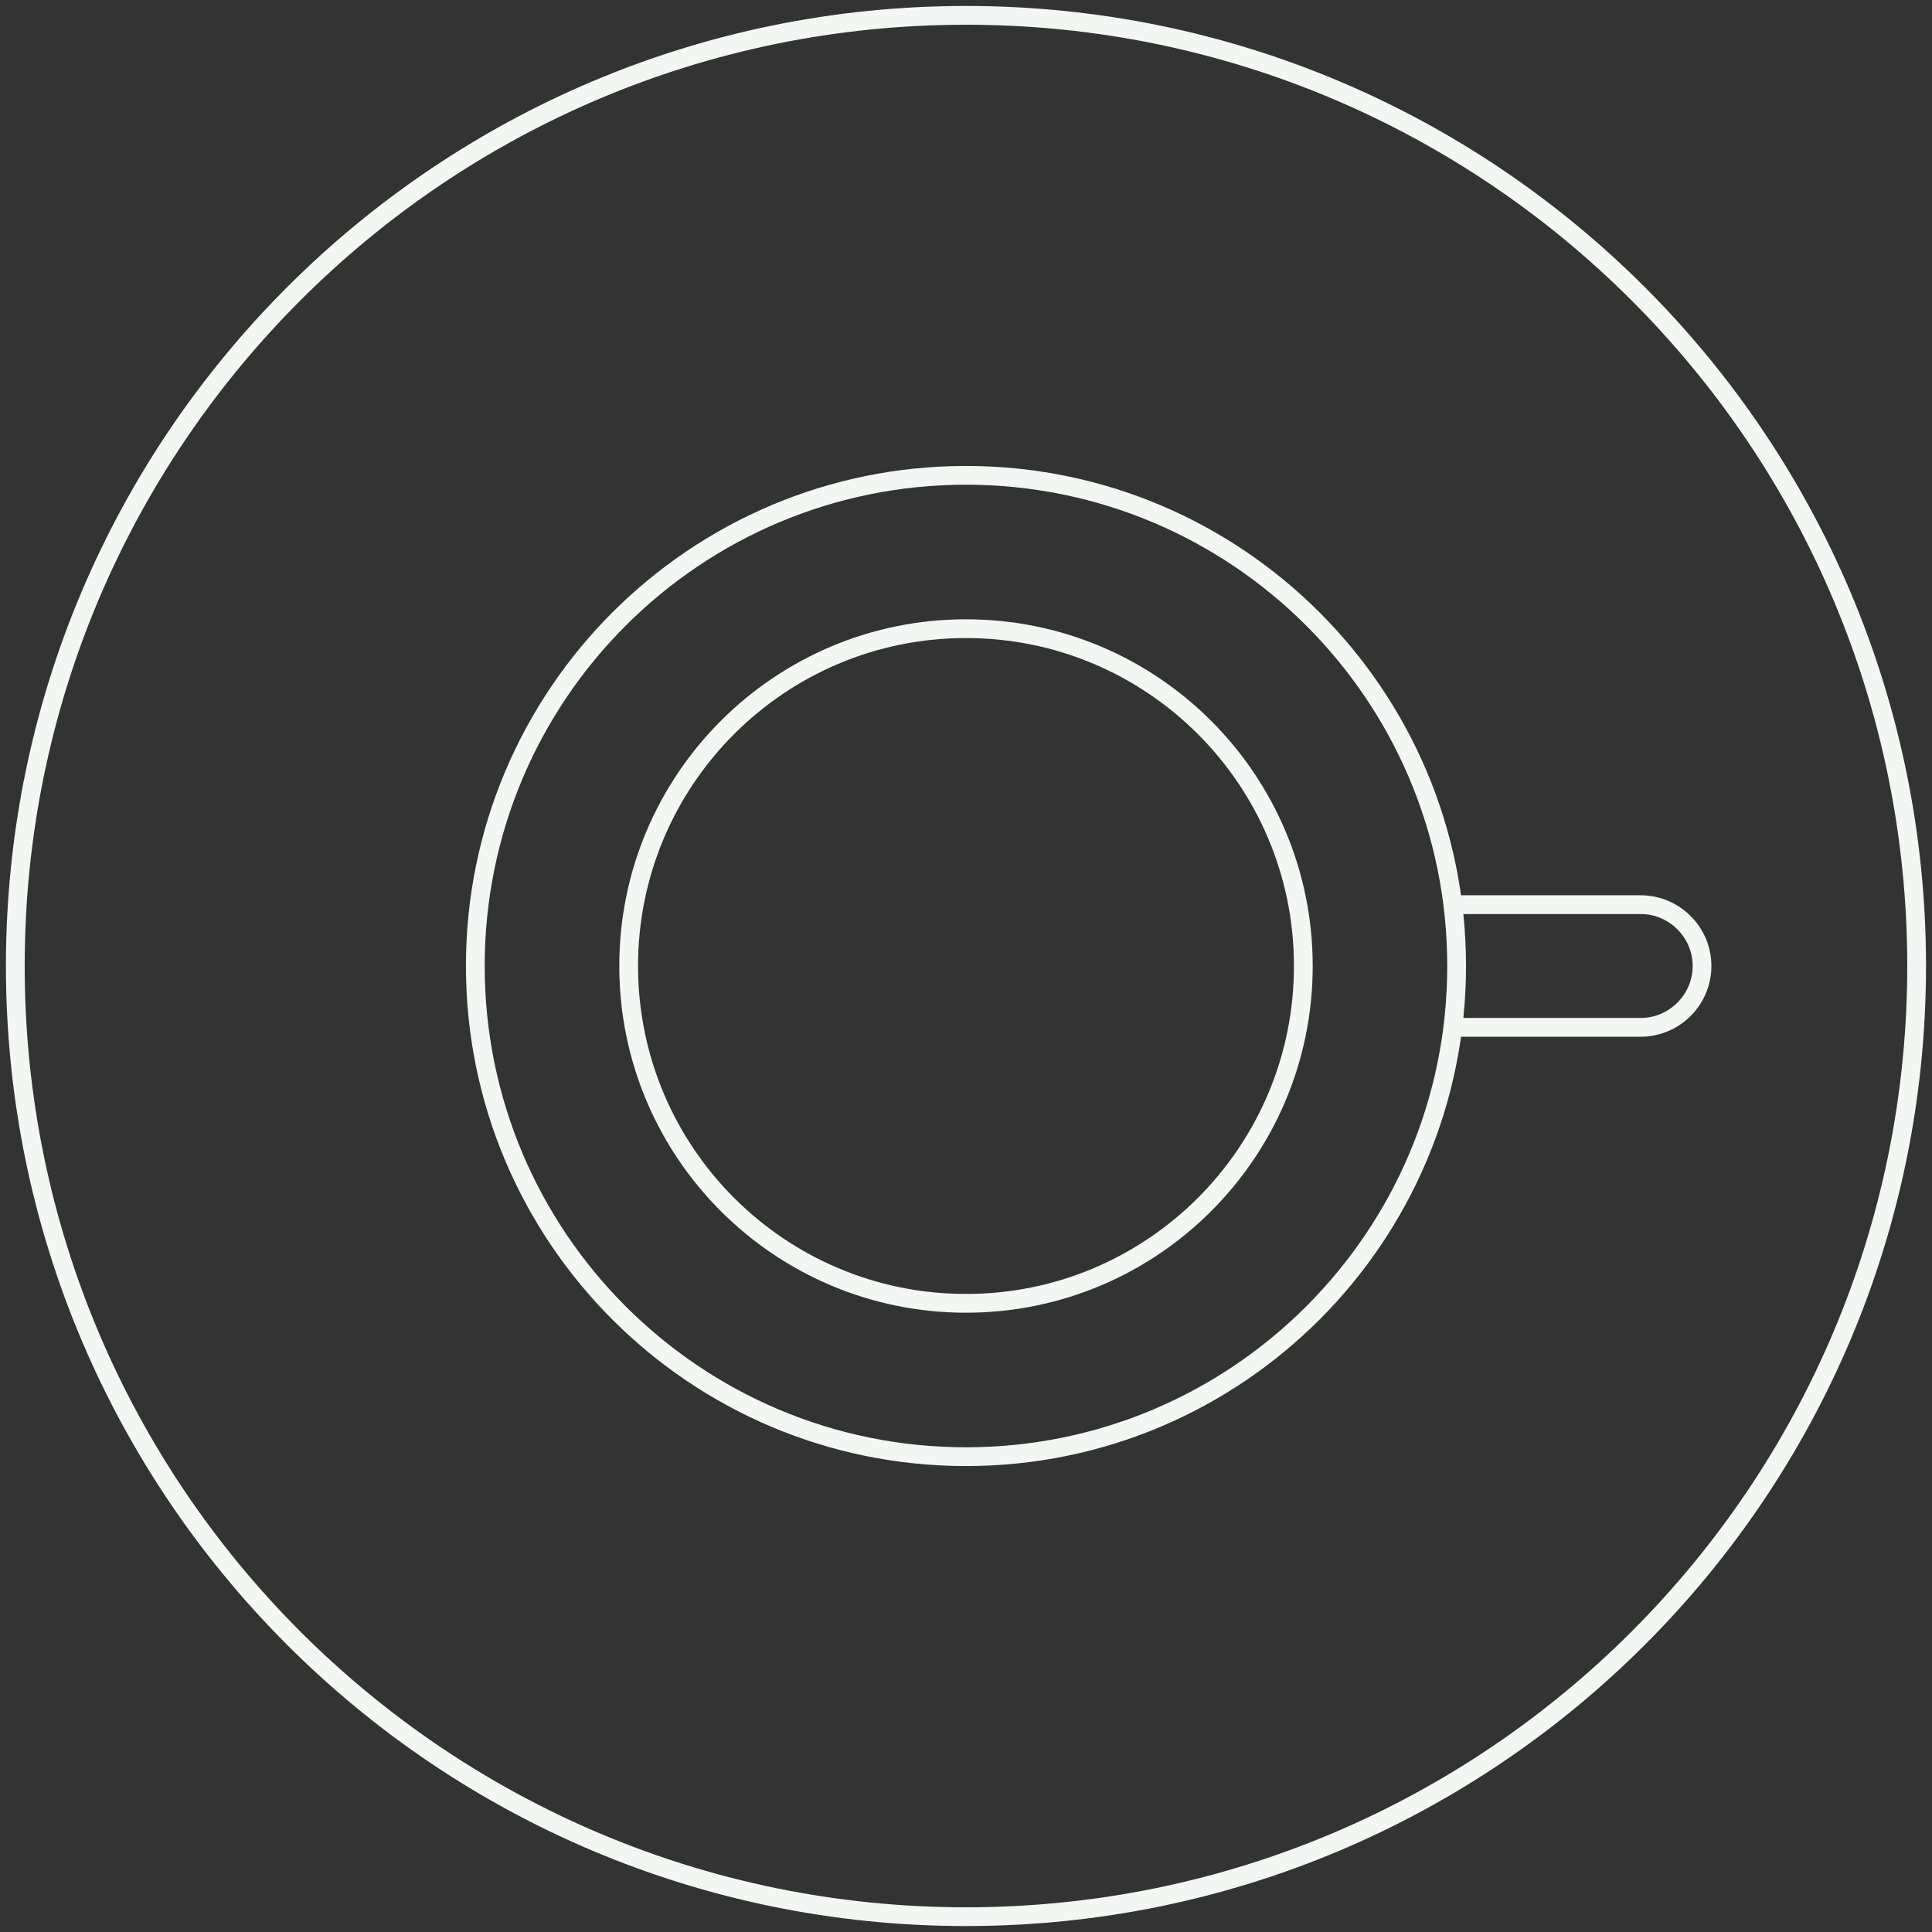 <svg width="103" height="103" viewBox="0 0 103 103" fill="none" xmlns="http://www.w3.org/2000/svg">
<rect x="0" y="0" width="103" height="103" fill="#333333" stroke="none"/>
<g clip-path="url(#clip0_8345_1179)">
<path d="M51.499 102.183C79.49 102.183 102.181 79.491 102.181 51.5C102.181 23.509 79.49 0.818 51.499 0.818C23.508 0.818 0.816 23.509 0.816 51.5C0.816 79.491 23.508 102.183 51.499 102.183Z" stroke="#F3F7F3" stroke-miterlimit="10"/>
<path d="M51.499 77.659C65.946 77.659 77.657 65.947 77.657 51.5C77.657 37.053 65.946 25.341 51.499 25.341C37.051 25.341 25.34 37.053 25.34 51.5C25.34 65.947 37.051 77.659 51.499 77.659Z" stroke="#F3F7F3" stroke-miterlimit="10"/>
<path d="M51.5 69.484C61.432 69.484 69.484 61.432 69.484 51.5C69.484 41.568 61.432 33.516 51.5 33.516C41.567 33.516 33.516 41.568 33.516 51.5C33.516 61.432 41.567 69.484 51.5 69.484Z" stroke="#F3F7F3" stroke-miterlimit="10"/>
<path d="M77.66 48.23H87.47C89.268 48.23 90.74 49.702 90.74 51.5C90.74 53.298 89.268 54.77 87.47 54.77H77.66" stroke="#F3F7F3" stroke-miterlimit="10"/>
</g>
<defs>
<clipPath id="clip0_8345_1179">
<rect width="103" height="103" fill="white"/>
</clipPath>
</defs>
</svg>
